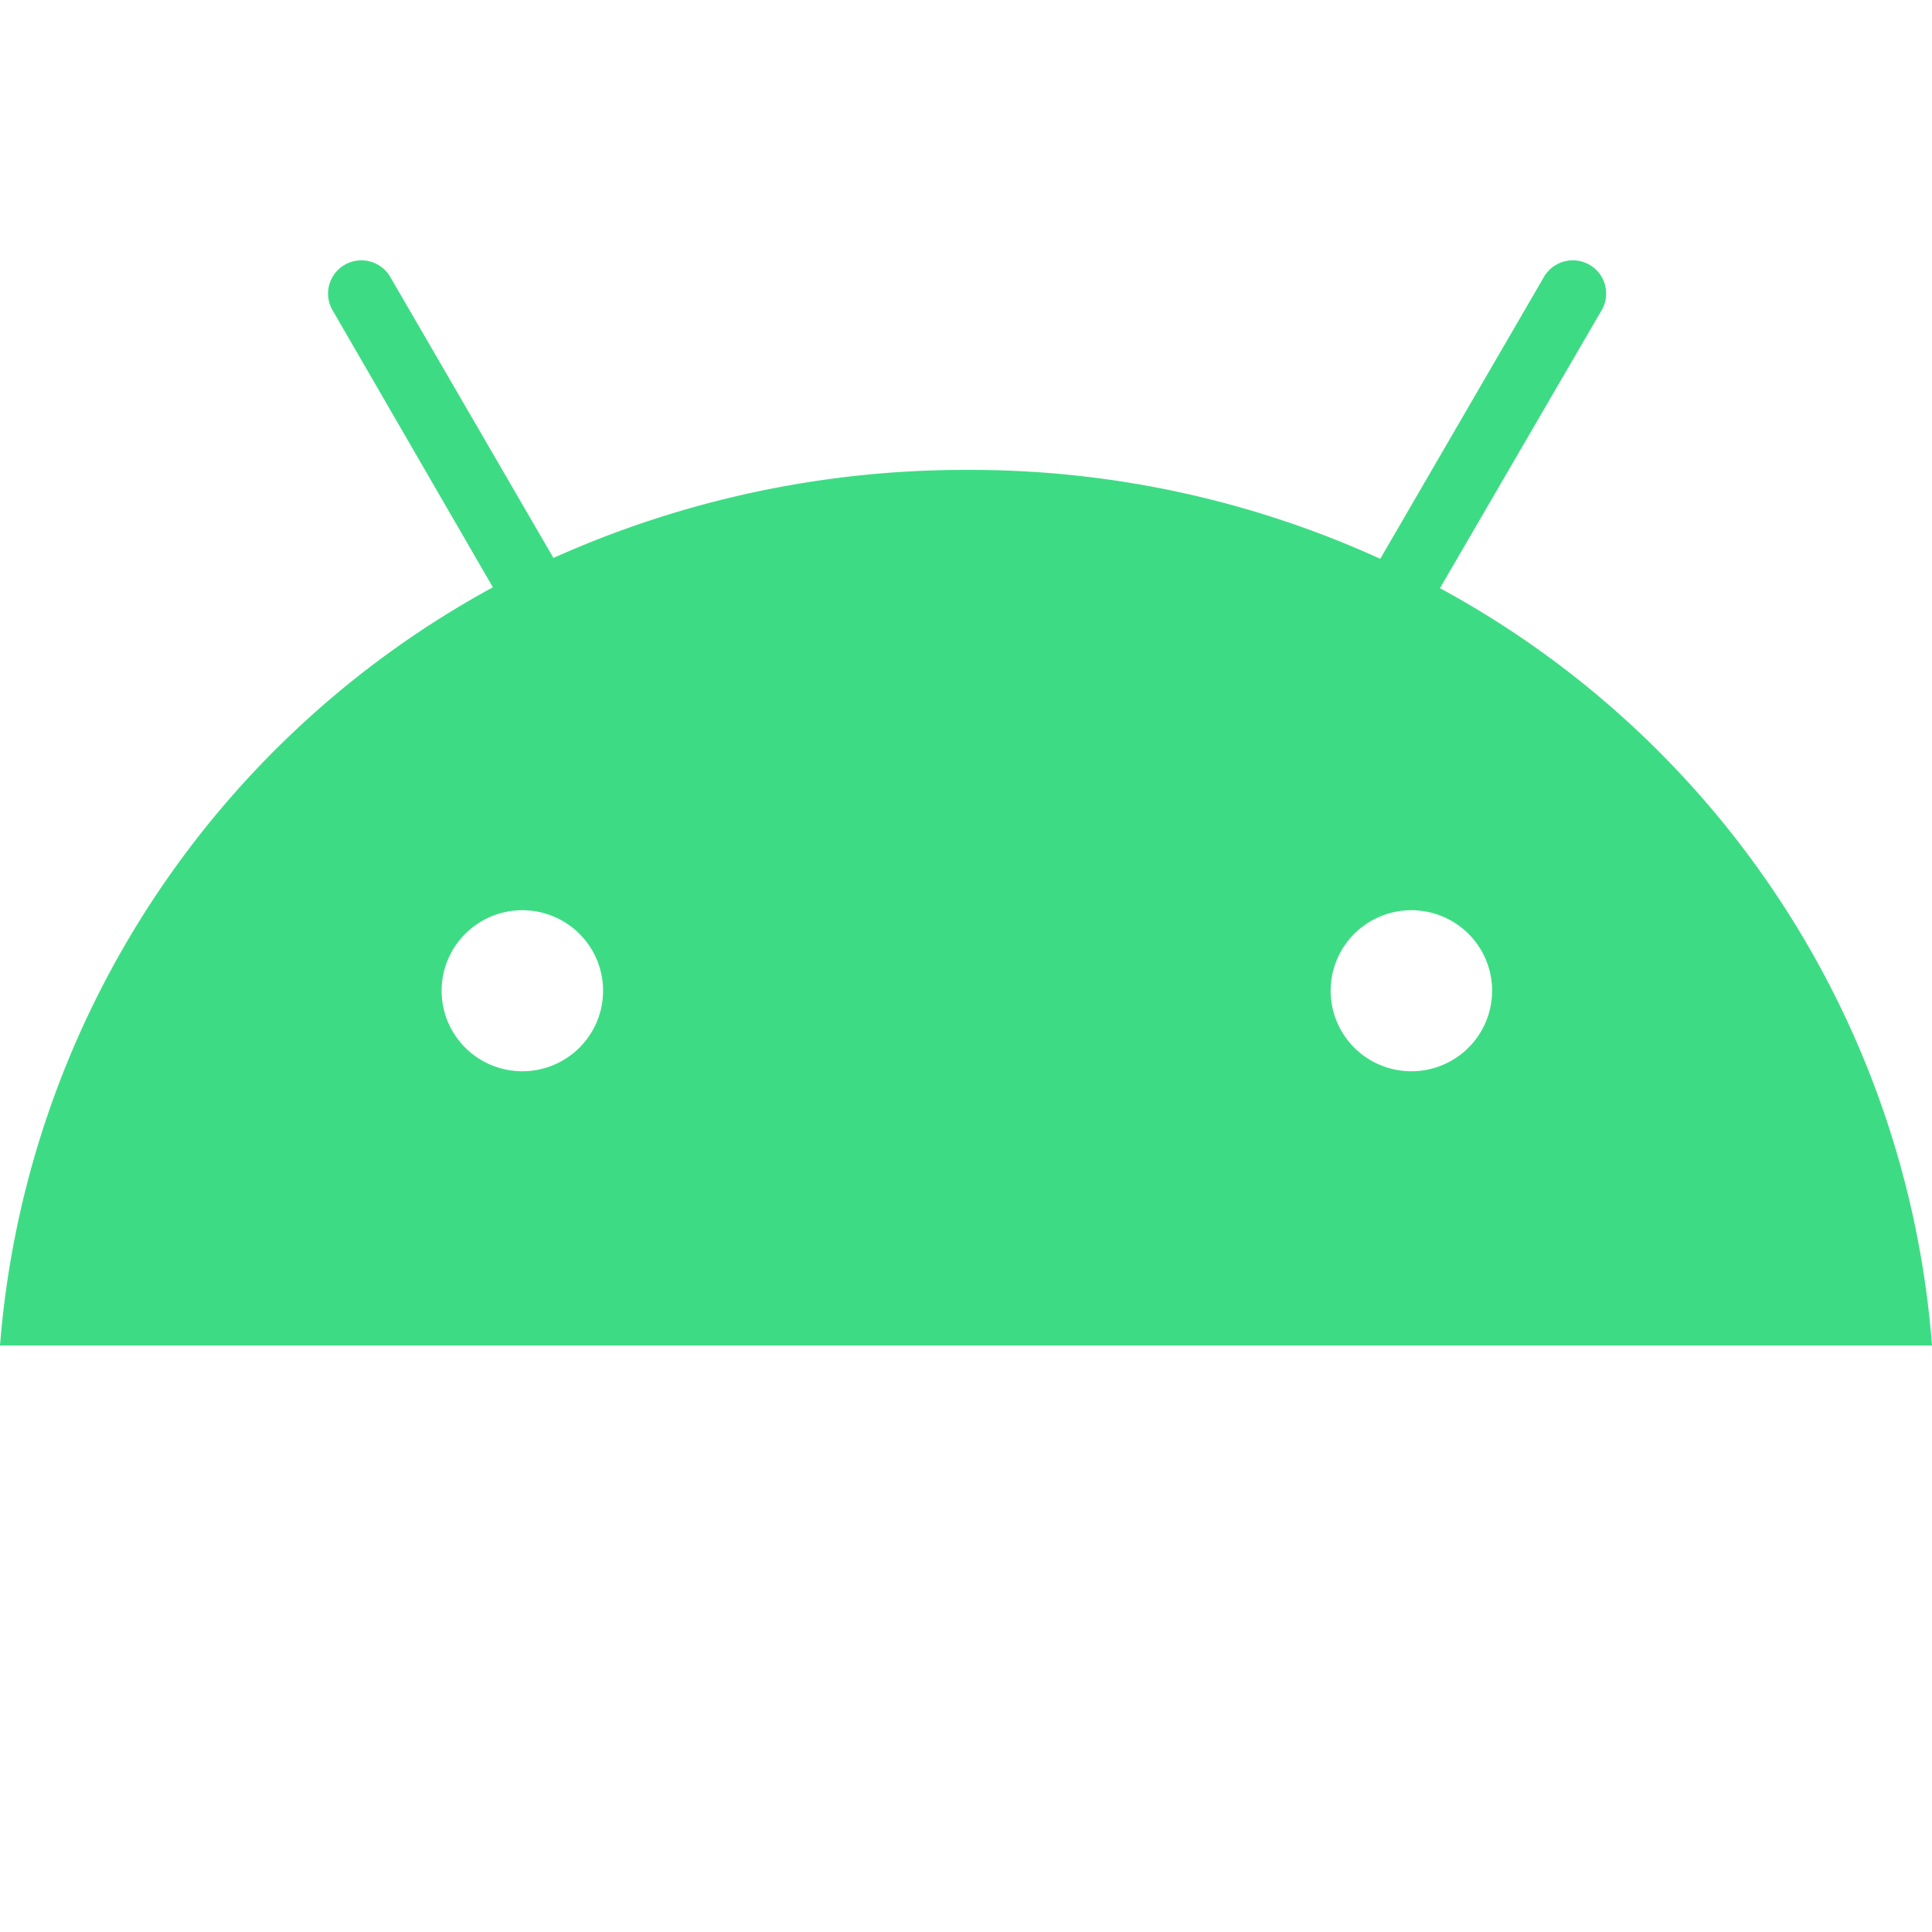 <svg xmlns="http://www.w3.org/2000/svg" width="256" height="256" viewBox="0 0 67.733 67.733"><path fill="#3ddc84" d="M49.48 37.557a2.83 2.823 0 1 1 2.831-2.823a2.83 2.823 0 0 1-2.83 2.823m-31.17 0a2.83 2.823 0 1 1 2.832-2.823a2.83 2.823 0 0 1-2.831 2.823M50.483 20.62l5.662-9.733a1.169 1.165 0 1 0-2.035-1.146l-5.72 9.85a34.553 34.454 0 0 0-14.48-3.117a35.135 35.034 0 0 0-14.507 3.087l-5.72-9.85a1.169 1.165 0 0 0-2.035 1.147l5.632 9.732A33.353 33.257 0 0 0 0 47.171h67.733a33.183 33.087 0 0 0-17.25-26.55" class="a"/></svg>